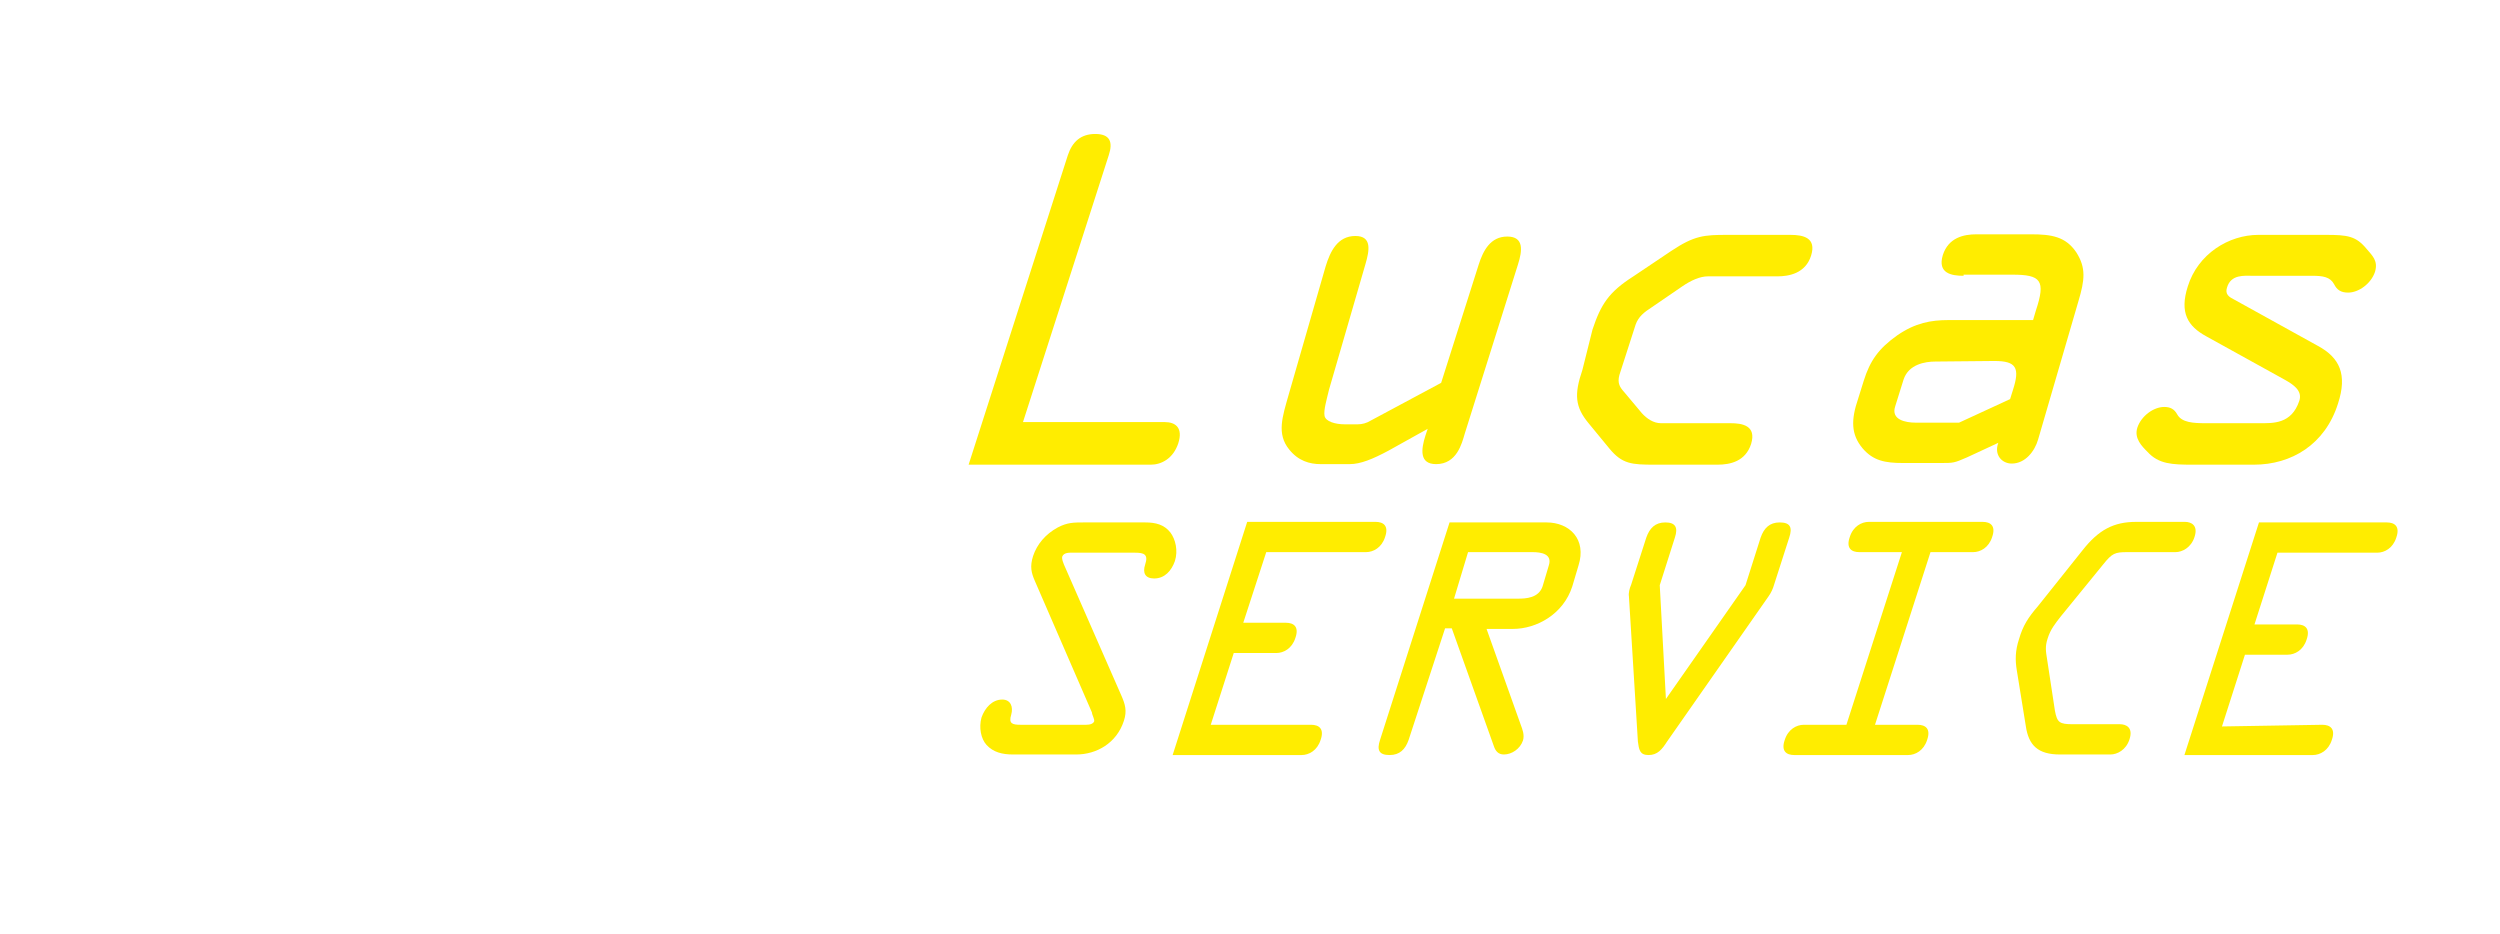 <?xml version="1.0" encoding="utf-8"?>
<!-- Generator: Adobe Illustrator 22.1.0, SVG Export Plug-In . SVG Version: 6.00 Build 0)  -->
<svg version="1.1" id="Laag_1" xmlns="http://www.w3.org/2000/svg" xmlns:xlink="http://www.w3.org/1999/xlink" x="0px" y="0px"
	 viewBox="0 0 446 166.6" style="enable-background:new 0 0 446 166.6;" xml:space="preserve">
<style type="text/css">
	.st0{fill:#FFED00;}
</style>
<g>
	<path class="st0" d="M207.8,75.3c1.9,0,3.3,1,2.4,3.8c-0.9,2.7-3,3.8-4.9,3.8h-32.5l17.7-55.2c0.8-2.4,2.3-3.8,4.9-3.8
		c2.6,0,3.2,1.4,2.4,3.8l-15.3,47.6H207.8L207.8,75.3z"/>
	<path class="st0" d="M261.3,77.4c-0.5,1.7-1.4,5.4-5.1,5.4c-3,0-2.7-2.6-1.9-5.1l0.4-1.2l-7,3.9c-2.8,1.5-5,2.4-6.9,2.4h-5.2
		c-2,0-4-0.6-5.6-2.6c-2.3-2.8-1.2-5.9-0.1-9.8l6.6-22.9c0.8-2.6,2.1-5.4,5.3-5.4c3,0,2.5,2.6,1.8,5l-6.5,22.4
		c-0.4,1.7-1,3.7-0.8,4.7s1.9,1.5,3.6,1.5h2.3c0.8,0,1.6-0.2,2.4-0.7l12.5-6.7l6.7-21.1c0.8-2.5,2.1-5,5.1-5s2.7,2.5,1.9,5
		L261.3,77.4z"/>
	<path class="st0" d="M284.1,58.8c1.5-4.5,2.9-6.7,7.3-9.5l6.7-4.5c4.2-2.8,5.9-2.9,10.1-2.9h11.2c2.3,0,4.7,0.5,3.7,3.7
		s-4,3.7-6,3.7h-12.4c-1.4,0-3,0.7-4.6,1.8l-5.4,3.7c-1.4,0.9-2.4,1.7-2.9,3.1l-2.9,9c-0.4,1.5,0.1,2.2,0.9,3.1l3.1,3.7
		c0.9,1,2.1,1.8,3.4,1.8h12.4c2.1,0,4.7,0.4,3.7,3.7c-1,3.1-3.7,3.7-6,3.7h-11.2c-4.1,0-5.8-0.1-8.1-2.9l-3.7-4.5
		c-2.4-2.9-2.6-5.1-1.1-9.5L284.1,58.8z"/>
	<path class="st0" d="M350.3,49.2c-2.1,0-4.7-0.4-3.7-3.7c1-3.1,3.7-3.7,6-3.7h9.7c3.7,0,6.2,0.4,8.1,3.2c1.8,2.8,1.5,5,0.4,8.7
		l-7.2,24.7c-0.6,2.1-2.3,4.3-4.7,4.3c-1.8,0-3.2-1.6-2.4-3.7l-5.6,2.6c-2.3,1-2.4,1-4.7,1h-6.7c-3.2,0-5.3-0.4-7.2-2.6
		c-2.1-2.5-2.1-5.1-0.8-8.9l1-3.2c1.1-3.5,2.6-5.7,6-8.1c3.2-2.2,6-2.7,9.1-2.7h15.1l0.5-1.7C365,50,364.1,49,359,49h-8.7V49.2
		L350.3,49.2z M345.3,64.5c-1.9,0-4.8,0.5-5.7,3.2l-1.5,4.8c-0.8,2.4,1.9,2.9,3.6,2.9h7.8l9.1-4.2l0.5-1.6c1.3-4,0.6-5.2-3.3-5.2
		L345.3,64.5L345.3,64.5z"/>
	<path class="st0" d="M401.9,49.2c-1.5,0-3.9-0.3-4.6,2.1c-0.4,1.2,0.4,1.7,1.2,2.1l15,8.3c3.9,2.1,5.3,5.1,3.6,10.3
		c-2.3,7.3-8.3,10.9-15,10.9h-10.9c-3.7,0-6.1-0.1-8.1-2.3c-1-1-2.4-2.4-1.8-4.3c0.7-2.1,2.9-3.7,4.8-3.7c1.1,0,1.8,0.4,2.3,1.3
		c0.8,1.5,2.9,1.6,5.1,1.6h9.5c2.5,0,5.8,0.2,7.2-4c0.6-1.8-1.1-2.9-2.5-3.7L393.6,60c-3.3-1.8-4.8-4.2-3.3-8.9
		c1.8-5.8,7.3-9.2,12.6-9.2h12c3.9,0,5.4,0.2,7.3,2.5c1,1.2,2.1,2.1,1.5,4.1c-0.7,2.1-2.9,3.7-4.8,3.7c-1.3,0-2-0.5-2.5-1.5
		c-0.7-1.3-2-1.5-3.9-1.5L401.9,49.2L401.9,49.2z"/>
	<path class="st0" d="M200.1,124.2c0.6,1.4,1,2.6,0.4,4.4c-1.3,4-4.9,6-8.5,6h-11.3c-1.9,0-3.5-0.4-4.7-1.7c-1-1.1-1.4-3.1-0.9-4.9
		c0.6-1.7,1.9-3.2,3.7-3.2c1.5,0,2,1.3,1.6,2.7c-0.5,1.6,0.2,1.8,1.7,1.8h11.2c0.4,0,1.6,0.1,1.9-0.6c0.1-0.4-0.4-1.2-0.4-1.6
		l-10.2-23.5c-0.6-1.4-0.9-2.5-0.3-4.4c0.7-2.1,2.2-3.9,4.4-5.1c1.7-0.9,2.9-0.9,4.6-0.9h11c1.9,0,3.4,0.4,4.5,1.8
		c0.9,1.2,1.4,3.2,0.8,5.1c-0.6,1.7-1.8,3.1-3.7,3.1c-1.6,0-2.1-1-1.6-2.5c0.6-1.8-0.2-2.1-1.8-2.1h-11c-0.6,0-1.7-0.1-2,0.7
		c-0.1,0.5,0.2,1.1,0.3,1.4L200.1,124.2z"/>
	<path class="st0" d="M233.9,129.3c1.4,0,2.4,0.7,1.7,2.7c-0.6,1.9-2.1,2.7-3.4,2.7h-23l13.3-41.6h22.9c1.4,0,2.4,0.7,1.7,2.7
		c-0.6,1.9-2.1,2.7-3.4,2.7h-17.8l-4.1,12.6h7.6c1.4,0,2.4,0.7,1.7,2.7c-0.6,1.9-2.1,2.7-3.4,2.7h-7.6l-4.1,12.8L233.9,129.3
		L233.9,129.3L233.9,129.3z"/>
	<path class="st0" d="M251.3,132c-0.6,1.7-1.6,2.7-3.4,2.7c-1.9,0-2.3-0.9-1.7-2.7l12.4-38.8h17.3c4.1,0,7.2,3,5.7,7.7l-1.1,3.7
		c-1.6,5-6.4,7.6-10.6,7.6h-4.7l6.1,17.1c0.3,0.8,0.7,1.8,0.4,2.8c-0.5,1.5-2,2.5-3.4,2.5c-1,0-1.5-0.6-1.8-1.5l-7.5-21h-1.2
		L251.3,132z M259.4,106.8h11.4c1.4,0,3.7-0.1,4.4-2.2l1.1-3.7c0.7-2.1-1.4-2.4-2.9-2.4h-11.5L259.4,106.8z"/>
	<path class="st0" d="M311.4,104.4l2.7-8.5c0.6-1.7,1.6-2.7,3.4-2.7c1.9,0,2.3,0.9,1.7,2.7l-2.7,8.4c-0.2,0.7-0.5,1.4-1,2.1
		l-18.1,25.9c-0.9,1.4-1.7,2.4-3.3,2.4c-1.6,0-1.7-1-1.9-2.4l-1.6-25.9c-0.1-0.6,0.1-1.4,0.4-2.1l2.7-8.4c0.6-1.7,1.6-2.7,3.4-2.7
		s2.3,0.9,1.7,2.7l-2.7,8.5l1.1,20.3L311.4,104.4z"/>
	<path class="st0" d="M334.5,129.3h7.6c1.4,0,2.4,0.7,1.7,2.7c-0.6,1.9-2.1,2.7-3.4,2.7h-20.3c-1.4,0-2.4-0.7-1.7-2.7
		c0.6-1.9,2.1-2.7,3.4-2.7h7.6l9.9-30.8h-7.6c-1.4,0-2.4-0.7-1.7-2.7c0.6-1.9,2.1-2.7,3.4-2.7h20.3c1.4,0,2.4,0.7,1.7,2.7
		c-0.6,1.9-2.1,2.7-3.4,2.7h-7.6L334.5,129.3z"/>
	<path class="st0" d="M367.5,134.6c-3.9,0-5.6-1.6-6.1-5.1l-1.6-9.9c-0.3-1.8-0.3-3.5,0.4-5.6c0.7-2.4,1.6-3.8,3.4-5.9l7.9-9.9
		c2.9-3.7,5.6-5.1,9.6-5.1h8.7c1.1,0,2.4,0.6,1.7,2.7c-0.6,1.9-2.2,2.7-3.4,2.7h-8.6c-2.2,0-2.7,0.2-4.3,2.2l-7.5,9.2
		c-1.1,1.4-1.9,2.4-2.4,4c-0.5,1.5-0.3,2.4-0.1,3.7l1.4,9.2c0.4,2.1,0.8,2.4,3.2,2.4h8.4c1.1,0,2.4,0.6,1.7,2.7
		c-0.6,1.9-2.2,2.7-3.4,2.7L367.5,134.6L367.5,134.6L367.5,134.6z"/>
	<path class="st0" d="M414.3,129.3c1.4,0,2.4,0.7,1.7,2.7c-0.6,1.9-2.1,2.7-3.4,2.7h-22.9L403,93.2h22.8c1.4,0,2.4,0.7,1.7,2.7
		c-0.6,1.9-2.1,2.7-3.4,2.7h-17.8l-4.1,12.8h7.6c1.4,0,2.4,0.7,1.7,2.7c-0.6,1.9-2.1,2.7-3.4,2.7h-7.6l-4.1,12.8L414.3,129.3
		L414.3,129.3z"/>
</g>
</svg>

